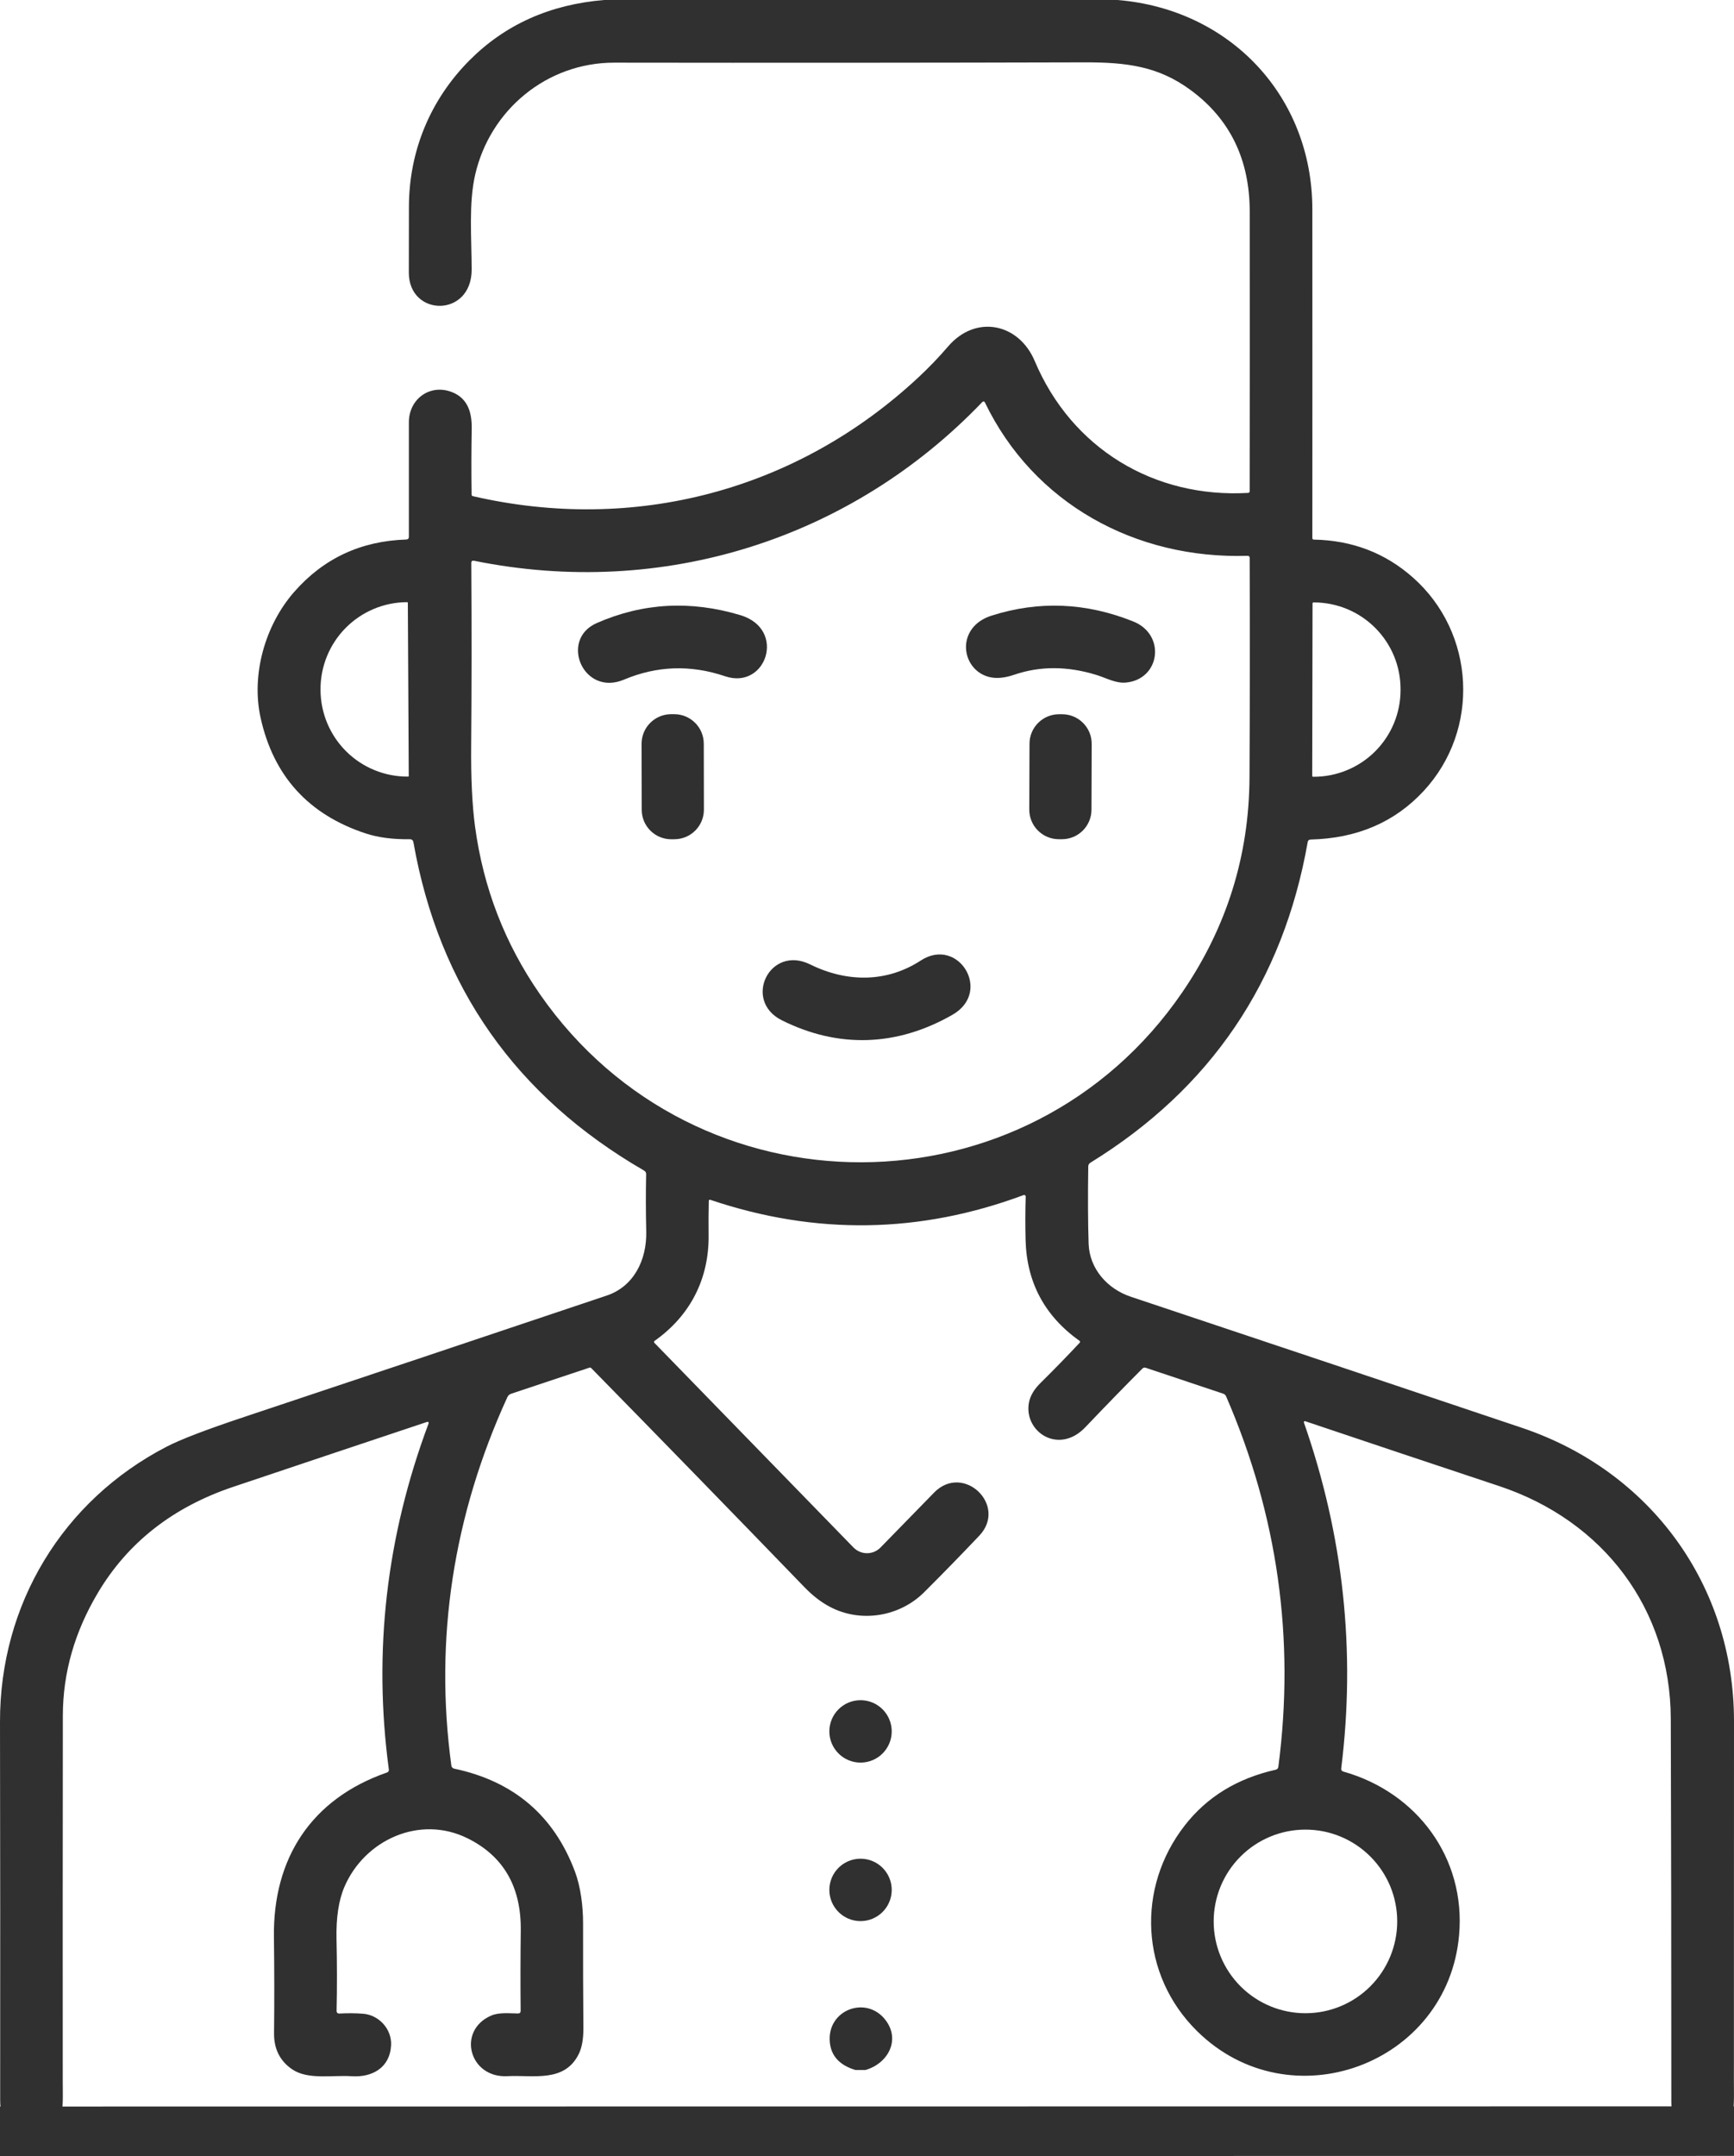 <?xml version="1.0" encoding="UTF-8"?> <svg xmlns="http://www.w3.org/2000/svg" width="70" height="87" viewBox="0 0 70 87" fill="none"> <path d="M0 86L70 85.993" stroke="#303030" stroke-width="2"></path> <path d="M24.394 0H45.117C49.663 0.374 52.975 3.89 52.978 8.443C52.981 12.861 52.981 17.285 52.978 21.716C52.978 21.731 52.984 21.745 52.994 21.756C53.005 21.766 53.019 21.773 53.034 21.773C54.584 21.801 55.921 22.312 57.043 23.307C59.56 25.537 59.764 29.444 57.473 31.916C56.304 33.177 54.782 33.83 52.906 33.876C52.84 33.879 52.802 33.912 52.791 33.976C51.797 39.612 48.874 43.925 44.02 46.915C43.962 46.95 43.933 47.002 43.932 47.07C43.914 48.301 43.919 49.339 43.947 50.185C43.981 51.193 44.699 52.007 45.65 52.324C51.294 54.208 56.556 55.971 61.437 57.613C66.644 59.364 69.996 63.976 70 69.442C70.001 74.309 70 79.162 69.996 83.999C69.996 85.159 70.111 85.971 68.924 86.296H68.528C67.823 86.096 67.47 85.605 67.47 84.822C67.47 78.819 67.462 73.664 67.448 69.356C67.433 64.915 64.724 61.361 60.519 59.964C57.924 59.102 55.315 58.23 52.691 57.347C52.684 57.344 52.676 57.343 52.668 57.345C52.66 57.347 52.653 57.351 52.647 57.356C52.642 57.362 52.638 57.369 52.636 57.377C52.634 57.385 52.635 57.393 52.638 57.401C54.233 61.964 54.735 66.616 54.144 71.356C54.136 71.423 54.164 71.465 54.229 71.484C57.207 72.322 59.179 74.978 58.902 78.087C58.437 83.313 52.08 85.654 48.326 81.958C46.024 79.689 45.865 76.173 47.831 73.654C48.725 72.506 49.947 71.759 51.498 71.41C51.561 71.396 51.597 71.356 51.606 71.292C52.281 66.124 51.578 61.14 49.496 56.342C49.472 56.289 49.433 56.254 49.379 56.236L46.248 55.189C46.225 55.182 46.202 55.181 46.179 55.187C46.157 55.192 46.136 55.203 46.12 55.22C45.403 55.939 44.636 56.727 43.819 57.584C43.591 57.824 43.345 57.979 43.083 58.051C42.188 58.299 41.368 57.502 41.537 56.6C41.587 56.326 41.744 56.059 42.007 55.801C42.556 55.26 43.083 54.718 43.59 54.176C43.594 54.172 43.598 54.166 43.6 54.16C43.602 54.153 43.603 54.147 43.602 54.14C43.602 54.134 43.6 54.127 43.596 54.121C43.593 54.116 43.589 54.111 43.583 54.107C42.173 53.104 41.446 51.747 41.402 50.037C41.386 49.429 41.388 48.845 41.407 48.285C41.408 48.275 41.405 48.265 41.401 48.255C41.396 48.246 41.389 48.238 41.38 48.231C41.372 48.225 41.362 48.221 41.351 48.22C41.34 48.218 41.33 48.22 41.319 48.223C37.133 49.782 32.916 49.845 28.67 48.412C28.664 48.41 28.657 48.409 28.651 48.41C28.644 48.411 28.638 48.413 28.632 48.417C28.627 48.421 28.622 48.426 28.619 48.432C28.616 48.438 28.615 48.444 28.614 48.451C28.603 48.906 28.6 49.359 28.606 49.809C28.633 51.572 27.885 53.074 26.425 54.105C26.419 54.11 26.413 54.115 26.41 54.122C26.406 54.129 26.404 54.136 26.403 54.144C26.402 54.151 26.403 54.159 26.406 54.167C26.409 54.174 26.413 54.181 26.418 54.186L34.456 62.444C34.527 62.516 34.612 62.574 34.705 62.613C34.799 62.653 34.899 62.673 35.001 62.673C35.102 62.673 35.203 62.653 35.296 62.613C35.39 62.574 35.474 62.516 35.545 62.444C36.265 61.705 36.987 60.967 37.709 60.227C38.889 59.02 40.693 60.745 39.531 61.968C38.793 62.746 38.052 63.505 37.308 64.247C36.31 65.241 34.739 65.496 33.494 64.832C33.143 64.647 32.803 64.383 32.472 64.041C29.532 61 26.664 58.055 23.87 55.206C23.847 55.182 23.82 55.176 23.789 55.188L20.635 56.239C20.564 56.263 20.513 56.308 20.482 56.376C18.296 61.151 17.529 66.145 18.22 71.238C18.23 71.308 18.27 71.351 18.338 71.367C20.739 71.876 22.363 73.26 23.211 75.521C23.445 76.148 23.539 76.935 23.538 77.601C23.535 79.075 23.54 80.481 23.551 81.82C23.555 82.264 23.493 82.616 23.366 82.877C22.789 84.05 21.52 83.719 20.487 83.775C18.943 83.859 18.434 81.945 19.82 81.334C20.145 81.191 20.556 81.242 20.912 81.245C20.984 81.245 21.019 81.209 21.018 81.137C21.008 80.098 21.009 79.017 21.023 77.894C21.043 76.132 20.325 74.892 18.867 74.173C16.941 73.224 14.724 74.24 13.907 76.128C13.672 76.671 13.565 77.377 13.585 78.248C13.607 79.242 13.609 80.202 13.588 81.13C13.586 81.213 13.626 81.251 13.708 81.247C14.029 81.23 14.341 81.232 14.643 81.254C15.291 81.299 15.816 81.867 15.788 82.519C15.747 83.431 15.029 83.832 14.195 83.777C13.423 83.726 12.437 83.93 11.803 83.504C11.305 83.168 11.058 82.682 11.063 82.046C11.077 80.746 11.075 79.45 11.058 78.159C11.016 74.994 12.557 72.588 15.621 71.522C15.681 71.501 15.706 71.46 15.697 71.397C15.06 66.649 15.595 61.995 17.303 57.434C17.306 57.426 17.307 57.417 17.305 57.408C17.303 57.4 17.299 57.392 17.293 57.386C17.286 57.379 17.279 57.375 17.27 57.373C17.262 57.371 17.253 57.371 17.244 57.374C14.671 58.232 12.06 59.106 9.412 59.996C6.985 60.812 5.166 62.235 3.956 64.264C3.011 65.847 2.538 67.503 2.537 69.231C2.531 74.358 2.53 79.28 2.533 83.997C2.535 85.159 2.646 85.976 1.455 86.296H1.065C0.358 86.094 0.006 85.575 0.007 84.737C0.012 79.542 0.01 74.457 3.00848e-05 69.484C-0.01 64.737 2.53 60.542 6.734 58.371C7.295 58.08 8.344 57.679 9.88 57.168C14.619 55.588 19.49 53.958 24.493 52.277C25.579 51.913 26.115 50.852 26.088 49.686C26.069 48.877 26.068 48.109 26.084 47.382C26.086 47.316 26.057 47.266 25.998 47.232C20.825 44.239 17.722 39.825 16.69 33.989C16.675 33.904 16.625 33.862 16.538 33.863C15.859 33.873 15.268 33.795 14.763 33.63C12.453 32.87 11.038 31.312 10.519 28.958C10.14 27.239 10.688 25.245 11.869 23.892C13.052 22.537 14.563 21.829 16.4 21.77C16.471 21.767 16.506 21.731 16.506 21.66C16.504 20.206 16.504 18.666 16.506 17.04C16.506 16.106 17.345 15.486 18.223 15.813C18.892 16.063 19.054 16.656 19.043 17.306C19.027 18.168 19.025 19.053 19.038 19.959C19.038 19.974 19.043 19.987 19.052 19.998C19.061 20.009 19.073 20.017 19.086 20.02C25.606 21.525 32.167 19.806 37.081 15.222C37.506 14.825 37.905 14.41 38.277 13.976C39.395 12.678 41.129 13.044 41.771 14.568C43.258 18.092 46.583 20.108 50.387 19.889C50.404 19.888 50.419 19.881 50.431 19.868C50.442 19.856 50.448 19.84 50.448 19.823C50.454 15.906 50.454 12.145 50.45 8.54C50.449 6.437 49.653 4.8 48.061 3.631C46.77 2.68 45.494 2.511 43.782 2.516C37.448 2.533 31.12 2.537 24.799 2.528C22.081 2.525 19.784 4.428 19.182 7.049C18.915 8.215 19.039 9.612 19.041 10.875C19.041 12.826 16.508 12.789 16.504 11.005C16.503 10.145 16.504 9.252 16.508 8.325C16.516 6.09 17.371 4.027 18.948 2.439C20.39 0.99 22.205 0.178 24.394 0ZM39.659 16.218C34.348 21.763 26.752 24.168 19.142 22.628C19.063 22.612 19.025 22.643 19.026 22.722C19.043 25.348 19.041 27.801 19.021 30.082C19.009 31.391 19.061 32.474 19.174 33.33C19.506 35.816 20.38 38.078 21.797 40.118C28.104 49.196 41.5 49.152 47.733 40.032C49.522 37.416 50.424 34.531 50.441 31.377C50.457 28.354 50.459 25.396 50.448 22.503C50.448 22.493 50.446 22.483 50.442 22.473C50.438 22.464 50.432 22.456 50.425 22.449C50.418 22.442 50.41 22.436 50.4 22.432C50.391 22.428 50.381 22.427 50.37 22.427C45.837 22.572 41.721 20.315 39.757 16.233C39.753 16.224 39.746 16.217 39.739 16.211C39.731 16.205 39.722 16.201 39.712 16.2C39.703 16.198 39.693 16.199 39.684 16.202C39.674 16.206 39.666 16.211 39.659 16.218ZM16.501 31.308L16.464 24.325C16.464 24.318 16.461 24.311 16.456 24.306C16.451 24.301 16.444 24.298 16.437 24.298H16.427C15.966 24.3 15.511 24.393 15.086 24.572C14.662 24.75 14.277 25.011 13.953 25.338C13.629 25.666 13.373 26.054 13.199 26.48C13.025 26.907 12.937 27.363 12.939 27.824V27.848C12.942 28.308 13.035 28.764 13.213 29.188C13.392 29.613 13.652 29.998 13.979 30.322C14.307 30.646 14.694 30.902 15.121 31.076C15.547 31.25 16.003 31.339 16.464 31.336H16.474C16.478 31.336 16.481 31.336 16.485 31.334C16.488 31.333 16.491 31.331 16.494 31.328C16.496 31.325 16.498 31.322 16.499 31.319C16.501 31.315 16.501 31.311 16.501 31.308ZM52.986 24.345L52.973 31.306C52.973 31.316 52.977 31.325 52.984 31.332C52.991 31.339 53 31.343 53.01 31.343H53.032C53.492 31.344 53.947 31.254 54.372 31.079C54.797 30.904 55.184 30.647 55.509 30.323C55.835 29.999 56.094 29.613 56.27 29.189C56.447 28.765 56.538 28.31 56.539 27.851V27.814C56.54 27.354 56.451 26.899 56.276 26.474C56.1 26.049 55.843 25.663 55.519 25.338C55.194 25.012 54.809 24.753 54.385 24.577C53.96 24.4 53.505 24.309 53.045 24.308H53.023C53.014 24.308 53.004 24.312 52.997 24.319C52.99 24.326 52.986 24.335 52.986 24.345ZM56.404 77.53C56.404 77.044 56.309 76.562 56.123 76.112C55.936 75.663 55.663 75.255 55.319 74.911C54.975 74.567 54.567 74.294 54.118 74.108C53.668 73.921 53.186 73.826 52.7 73.826C52.213 73.826 51.732 73.921 51.282 74.108C50.833 74.294 50.424 74.567 50.08 74.911C49.736 75.255 49.463 75.663 49.277 76.112C49.091 76.562 48.995 77.044 48.995 77.53C48.995 78.513 49.386 79.455 50.08 80.15C50.775 80.845 51.717 81.235 52.7 81.235C53.682 81.235 54.625 80.845 55.319 80.15C56.014 79.455 56.404 78.513 56.404 77.53Z" fill="#303030"></path> <path d="M29.889 24.822C31.766 25.387 30.932 27.849 29.273 27.288C27.882 26.817 26.521 26.863 25.189 27.424C23.544 28.117 22.57 25.808 24.09 25.141C25.949 24.325 27.882 24.219 29.889 24.822Z" fill="#303030"></path> <path d="M44.267 27.236C43.093 26.873 41.984 26.87 40.94 27.227C40.573 27.353 40.251 27.386 39.975 27.327C39.051 27.13 38.678 26 39.312 25.284C39.487 25.086 39.726 24.939 40.027 24.842C41.937 24.233 43.847 24.312 45.756 25.08C47.075 25.613 46.838 27.411 45.454 27.542C45.043 27.581 44.662 27.357 44.267 27.236Z" fill="#303030"></path> <path d="M27.216 28.818L27.091 28.818C26.432 28.82 25.899 29.355 25.9 30.014L25.905 32.673C25.906 33.333 26.441 33.866 27.1 33.865L27.225 33.864C27.884 33.863 28.417 33.328 28.416 32.669L28.411 30.009C28.41 29.35 27.875 28.817 27.216 28.818Z" fill="#303030"></path> <path d="M42.882 28.82L42.758 28.82C42.099 28.817 41.562 29.35 41.56 30.009L41.551 32.665C41.548 33.324 42.081 33.86 42.74 33.863L42.865 33.863C43.524 33.865 44.06 33.333 44.062 32.674L44.071 30.018C44.074 29.359 43.541 28.823 42.882 28.82Z" fill="#303030"></path> <path d="M32.707 38.916C34.209 39.656 35.813 39.642 37.17 38.758C38.683 37.772 40.069 40.013 38.458 40.942C36.206 42.236 33.829 42.306 31.556 41.166C29.976 40.372 31.069 38.107 32.707 38.916Z" fill="#303030"></path> <path d="M34.739 71.122C35.435 71.122 35.998 70.558 35.998 69.863C35.998 69.168 35.435 68.604 34.739 68.604C34.044 68.604 33.48 69.168 33.48 69.863C33.48 70.558 34.044 71.122 34.739 71.122Z" fill="#303030"></path> <path d="M34.739 77.518C35.435 77.518 35.998 76.954 35.998 76.259C35.998 75.564 35.435 75 34.739 75C34.044 75 33.48 75.564 33.48 76.259C33.48 76.954 34.044 77.518 34.739 77.518Z" fill="#303030"></path> <path d="M34.938 83.526H34.532C33.897 83.334 33.553 82.961 33.499 82.409C33.371 81.091 34.994 80.484 35.766 81.535C36.346 82.324 35.85 83.261 34.938 83.526Z" fill="#303030"></path> </svg> 